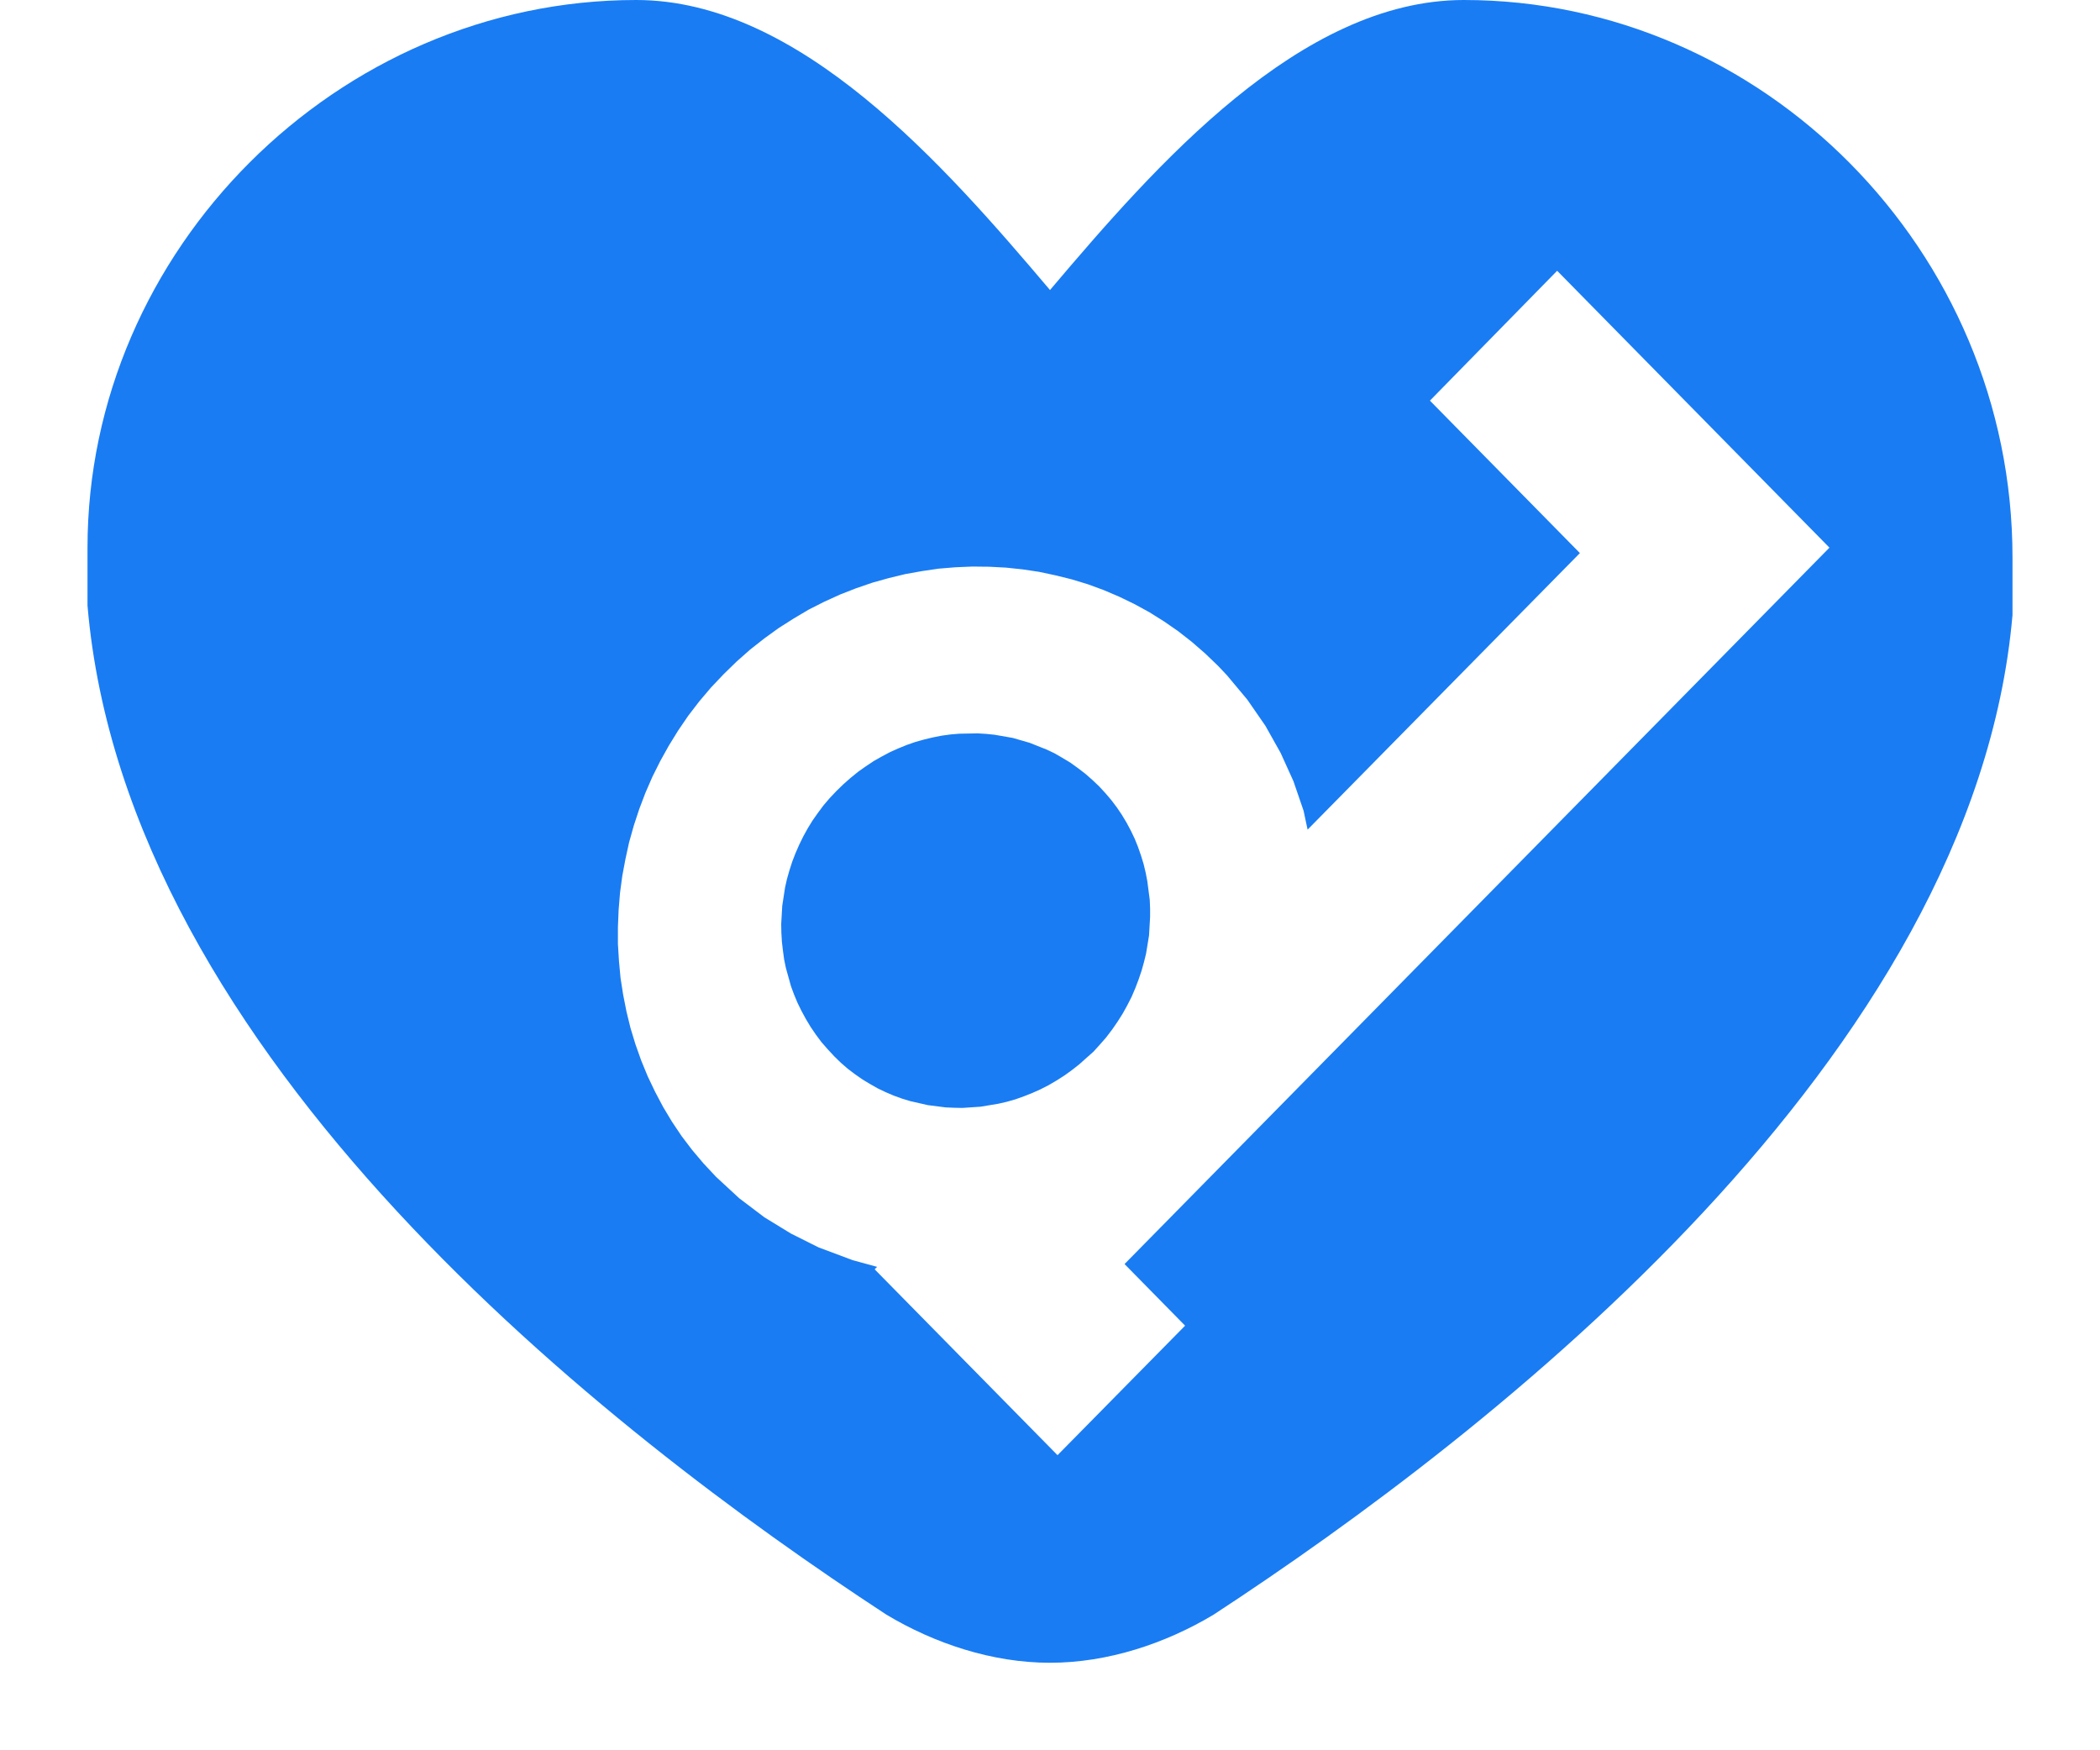 <svg width="12" height="10" viewBox="0 0 12 10" fill="none" xmlns="http://www.w3.org/2000/svg">
<path fill-rule="evenodd" clip-rule="evenodd" d="M6 1.657C6.605 0.943 7.43 0 8.365 0C10.07 0 11.5 1.428 11.5 3.185V3.514C11.28 6.04 8.53 8.182 6.935 9.225C6.66 9.39 6.33 9.5 6 9.5C5.67 9.5 5.34 9.39 5.065 9.225C3.47 8.182 0.72 6.04 0.5 3.46V3.13C0.5 1.428 1.93 0 3.635 0C4.57 0 5.395 0.943 6 1.657ZM8.171 2.289L8.898 1.547L10.454 3.129L6.426 7.222L6.772 7.574L6.043 8.314L4.998 7.252L5.012 7.238L4.873 7.2L4.678 7.127L4.52 7.048L4.368 6.955L4.224 6.846L4.091 6.723L4.02 6.647L3.955 6.57L3.895 6.491L3.84 6.409L3.789 6.324L3.743 6.237L3.701 6.149L3.664 6.059L3.631 5.966L3.603 5.874L3.58 5.78L3.561 5.684L3.546 5.588L3.537 5.491L3.531 5.394L3.531 5.297L3.535 5.199L3.543 5.101L3.556 5.004L3.574 4.908L3.595 4.812L3.622 4.716L3.653 4.622L3.688 4.53L3.728 4.438L3.773 4.348L3.822 4.26L3.875 4.174L3.933 4.089L3.996 4.007L4.063 3.928L4.135 3.852L4.21 3.779L4.287 3.711L4.367 3.648L4.45 3.588L4.535 3.534L4.621 3.483L4.71 3.438L4.8 3.397L4.892 3.361L4.985 3.329L5.078 3.303L5.173 3.28L5.268 3.263L5.363 3.249L5.46 3.241L5.556 3.237L5.652 3.238L5.748 3.243L5.843 3.253L5.937 3.267L6.031 3.287L6.124 3.31L6.216 3.338L6.306 3.371L6.395 3.409L6.482 3.451L6.568 3.498L6.651 3.55L6.732 3.606L6.81 3.667L6.886 3.733L6.96 3.804L7.012 3.859L7.128 3.998L7.231 4.147L7.318 4.302L7.391 4.463L7.449 4.632L7.472 4.74L9.028 3.16L8.171 2.289ZM6.356 5.881L6.321 5.927L6.286 5.967L6.248 6.009L6.231 6.024L6.167 6.081L6.125 6.114L6.082 6.145L6.038 6.173L5.992 6.2L5.945 6.224L5.898 6.245L5.85 6.264L5.802 6.281L5.753 6.295L5.705 6.306L5.603 6.323L5.499 6.33L5.451 6.329L5.404 6.327L5.302 6.314L5.201 6.291L5.155 6.277L5.108 6.26L5.061 6.24L5.015 6.218L4.971 6.193L4.928 6.167L4.885 6.137L4.844 6.106L4.805 6.072L4.767 6.035L4.729 5.994L4.694 5.954L4.662 5.911L4.632 5.867L4.605 5.822L4.58 5.776L4.557 5.729L4.537 5.681L4.52 5.635L4.491 5.531L4.481 5.483L4.474 5.432L4.468 5.381L4.465 5.329L4.464 5.28L4.47 5.175L4.486 5.071L4.497 5.022L4.511 4.973L4.527 4.923L4.546 4.874L4.567 4.826L4.59 4.779L4.616 4.732L4.643 4.688L4.674 4.644L4.706 4.601L4.741 4.56L4.779 4.52L4.819 4.481L4.861 4.444L4.904 4.409L4.948 4.378L4.993 4.348L5.039 4.322L5.086 4.297L5.133 4.276L5.182 4.256L5.231 4.239L5.281 4.225L5.331 4.213L5.382 4.203L5.433 4.196L5.481 4.192L5.587 4.19L5.636 4.193L5.684 4.198L5.787 4.216L5.884 4.244L5.982 4.283L6.026 4.304L6.071 4.33L6.116 4.357L6.159 4.388L6.201 4.42L6.242 4.456L6.281 4.493L6.317 4.532L6.351 4.572L6.382 4.613L6.411 4.656L6.438 4.701L6.462 4.746L6.484 4.792L6.503 4.839L6.52 4.888L6.535 4.937L6.547 4.987L6.556 5.034L6.57 5.141L6.572 5.19L6.572 5.239L6.566 5.344L6.549 5.448L6.537 5.497L6.523 5.547L6.506 5.597L6.487 5.647L6.466 5.696L6.442 5.743L6.416 5.79L6.387 5.836L6.356 5.881Z" fill="#197CF3"/>
</svg>
